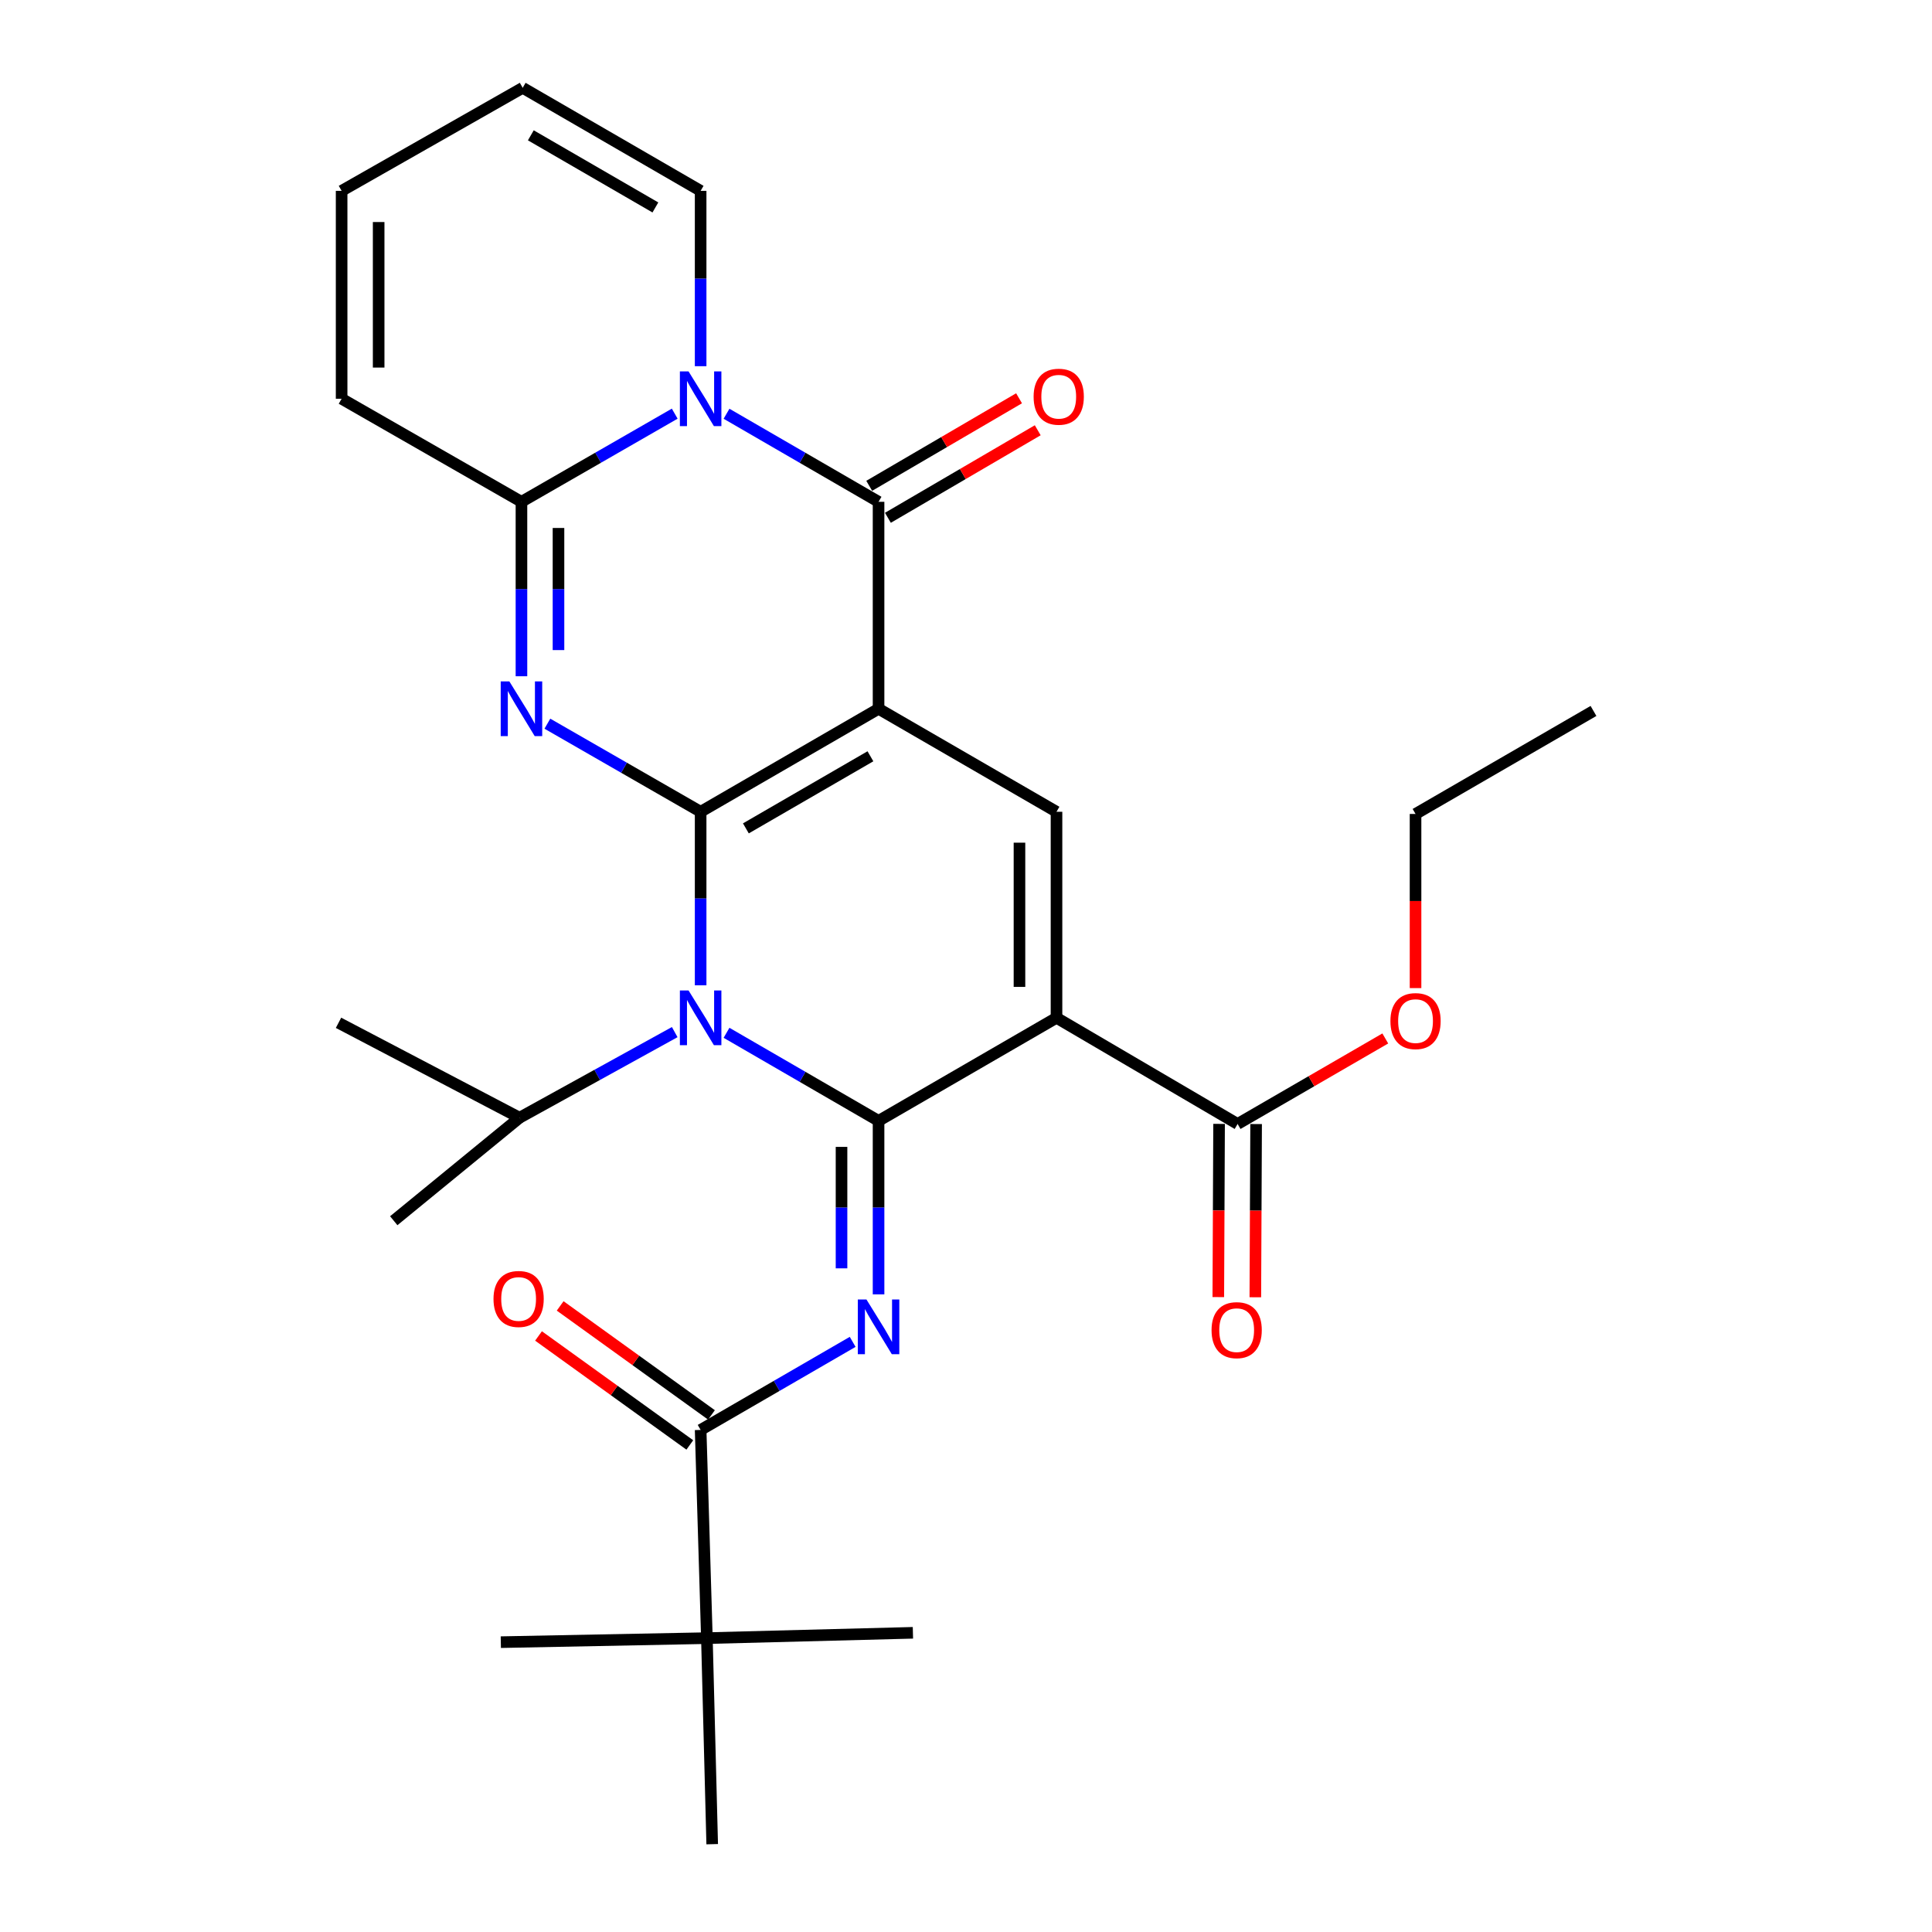 <?xml version='1.0' encoding='iso-8859-1'?>
<svg version='1.1' baseProfile='full'
              xmlns='http://www.w3.org/2000/svg'
                      xmlns:rdkit='http://www.rdkit.org/xml'
                      xmlns:xlink='http://www.w3.org/1999/xlink'
                  xml:space='preserve'
width='1000px' height='1000px' viewBox='0 0 1000 1000'>
<!-- END OF HEADER -->
<rect style='opacity:1.0;fill:#FFFFFF;stroke:none' width='1000' height='1000' x='0' y='0'> </rect>
<path class='bond-0' d='M 362.648,420.174 L 454.741,366.865' style='fill:none;fill-rule:evenodd;stroke:#000000;stroke-width:6px;stroke-linecap:butt;stroke-linejoin:miter;stroke-opacity:1' />
<path class='bond-0' d='M 386.065,428.767 L 450.53,391.451' style='fill:none;fill-rule:evenodd;stroke:#000000;stroke-width:6px;stroke-linecap:butt;stroke-linejoin:miter;stroke-opacity:1' />
<path class='bond-2' d='M 362.648,420.174 L 362.648,465.081' style='fill:none;fill-rule:evenodd;stroke:#000000;stroke-width:6px;stroke-linecap:butt;stroke-linejoin:miter;stroke-opacity:1' />
<path class='bond-2' d='M 362.648,465.081 L 362.648,509.988' style='fill:none;fill-rule:evenodd;stroke:#0000FF;stroke-width:6px;stroke-linecap:butt;stroke-linejoin:miter;stroke-opacity:1' />
<path class='bond-3' d='M 362.648,420.174 L 322.984,397.375' style='fill:none;fill-rule:evenodd;stroke:#000000;stroke-width:6px;stroke-linecap:butt;stroke-linejoin:miter;stroke-opacity:1' />
<path class='bond-3' d='M 322.984,397.375 L 283.32,374.576' style='fill:none;fill-rule:evenodd;stroke:#0000FF;stroke-width:6px;stroke-linecap:butt;stroke-linejoin:miter;stroke-opacity:1' />
<path class='bond-5' d='M 454.741,366.865 L 454.741,259.735' style='fill:none;fill-rule:evenodd;stroke:#000000;stroke-width:6px;stroke-linecap:butt;stroke-linejoin:miter;stroke-opacity:1' />
<path class='bond-9' d='M 454.741,366.865 L 546.845,420.174' style='fill:none;fill-rule:evenodd;stroke:#000000;stroke-width:6px;stroke-linecap:butt;stroke-linejoin:miter;stroke-opacity:1' />
<path class='bond-1' d='M 454.741,580.156 L 415.395,557.366' style='fill:none;fill-rule:evenodd;stroke:#000000;stroke-width:6px;stroke-linecap:butt;stroke-linejoin:miter;stroke-opacity:1' />
<path class='bond-1' d='M 415.395,557.366 L 376.049,534.576' style='fill:none;fill-rule:evenodd;stroke:#0000FF;stroke-width:6px;stroke-linecap:butt;stroke-linejoin:miter;stroke-opacity:1' />
<path class='bond-4' d='M 454.741,580.156 L 546.845,526.814' style='fill:none;fill-rule:evenodd;stroke:#000000;stroke-width:6px;stroke-linecap:butt;stroke-linejoin:miter;stroke-opacity:1' />
<path class='bond-7' d='M 454.741,580.156 L 454.741,625.057' style='fill:none;fill-rule:evenodd;stroke:#000000;stroke-width:6px;stroke-linecap:butt;stroke-linejoin:miter;stroke-opacity:1' />
<path class='bond-7' d='M 454.741,625.057 L 454.741,669.959' style='fill:none;fill-rule:evenodd;stroke:#0000FF;stroke-width:6px;stroke-linecap:butt;stroke-linejoin:miter;stroke-opacity:1' />
<path class='bond-7' d='M 435.573,593.626 L 435.573,625.057' style='fill:none;fill-rule:evenodd;stroke:#000000;stroke-width:6px;stroke-linecap:butt;stroke-linejoin:miter;stroke-opacity:1' />
<path class='bond-7' d='M 435.573,625.057 L 435.573,656.489' style='fill:none;fill-rule:evenodd;stroke:#0000FF;stroke-width:6px;stroke-linecap:butt;stroke-linejoin:miter;stroke-opacity:1' />
<path class='bond-16' d='M 349.232,534.217 L 309.079,556.372' style='fill:none;fill-rule:evenodd;stroke:#0000FF;stroke-width:6px;stroke-linecap:butt;stroke-linejoin:miter;stroke-opacity:1' />
<path class='bond-16' d='M 309.079,556.372 L 268.926,578.526' style='fill:none;fill-rule:evenodd;stroke:#000000;stroke-width:6px;stroke-linecap:butt;stroke-linejoin:miter;stroke-opacity:1' />
<path class='bond-8' d='M 269.905,350.027 L 269.905,304.881' style='fill:none;fill-rule:evenodd;stroke:#0000FF;stroke-width:6px;stroke-linecap:butt;stroke-linejoin:miter;stroke-opacity:1' />
<path class='bond-8' d='M 269.905,304.881 L 269.905,259.735' style='fill:none;fill-rule:evenodd;stroke:#000000;stroke-width:6px;stroke-linecap:butt;stroke-linejoin:miter;stroke-opacity:1' />
<path class='bond-8' d='M 289.074,336.483 L 289.074,304.881' style='fill:none;fill-rule:evenodd;stroke:#0000FF;stroke-width:6px;stroke-linecap:butt;stroke-linejoin:miter;stroke-opacity:1' />
<path class='bond-8' d='M 289.074,304.881 L 289.074,273.279' style='fill:none;fill-rule:evenodd;stroke:#000000;stroke-width:6px;stroke-linecap:butt;stroke-linejoin:miter;stroke-opacity:1' />
<path class='bond-11' d='M 546.845,526.814 L 640.579,581.764' style='fill:none;fill-rule:evenodd;stroke:#000000;stroke-width:6px;stroke-linecap:butt;stroke-linejoin:miter;stroke-opacity:1' />
<path class='bond-29' d='M 546.845,526.814 L 546.845,420.174' style='fill:none;fill-rule:evenodd;stroke:#000000;stroke-width:6px;stroke-linecap:butt;stroke-linejoin:miter;stroke-opacity:1' />
<path class='bond-29' d='M 527.677,510.818 L 527.677,436.17' style='fill:none;fill-rule:evenodd;stroke:#000000;stroke-width:6px;stroke-linecap:butt;stroke-linejoin:miter;stroke-opacity:1' />
<path class='bond-14' d='M 459.576,268.011 L 498.353,245.357' style='fill:none;fill-rule:evenodd;stroke:#000000;stroke-width:6px;stroke-linecap:butt;stroke-linejoin:miter;stroke-opacity:1' />
<path class='bond-14' d='M 498.353,245.357 L 537.13,222.702' style='fill:none;fill-rule:evenodd;stroke:#FF0000;stroke-width:6px;stroke-linecap:butt;stroke-linejoin:miter;stroke-opacity:1' />
<path class='bond-14' d='M 449.907,251.46 L 488.684,228.806' style='fill:none;fill-rule:evenodd;stroke:#000000;stroke-width:6px;stroke-linecap:butt;stroke-linejoin:miter;stroke-opacity:1' />
<path class='bond-14' d='M 488.684,228.806 L 527.461,206.152' style='fill:none;fill-rule:evenodd;stroke:#FF0000;stroke-width:6px;stroke-linecap:butt;stroke-linejoin:miter;stroke-opacity:1' />
<path class='bond-30' d='M 454.741,259.735 L 415.395,236.946' style='fill:none;fill-rule:evenodd;stroke:#000000;stroke-width:6px;stroke-linecap:butt;stroke-linejoin:miter;stroke-opacity:1' />
<path class='bond-30' d='M 415.395,236.946 L 376.049,214.156' style='fill:none;fill-rule:evenodd;stroke:#0000FF;stroke-width:6px;stroke-linecap:butt;stroke-linejoin:miter;stroke-opacity:1' />
<path class='bond-6' d='M 349.233,214.11 L 309.569,236.923' style='fill:none;fill-rule:evenodd;stroke:#0000FF;stroke-width:6px;stroke-linecap:butt;stroke-linejoin:miter;stroke-opacity:1' />
<path class='bond-6' d='M 309.569,236.923 L 269.905,259.735' style='fill:none;fill-rule:evenodd;stroke:#000000;stroke-width:6px;stroke-linecap:butt;stroke-linejoin:miter;stroke-opacity:1' />
<path class='bond-12' d='M 362.648,189.544 L 362.648,144.165' style='fill:none;fill-rule:evenodd;stroke:#0000FF;stroke-width:6px;stroke-linecap:butt;stroke-linejoin:miter;stroke-opacity:1' />
<path class='bond-12' d='M 362.648,144.165 L 362.648,98.785' style='fill:none;fill-rule:evenodd;stroke:#000000;stroke-width:6px;stroke-linecap:butt;stroke-linejoin:miter;stroke-opacity:1' />
<path class='bond-10' d='M 441.341,694.547 L 401.994,717.336' style='fill:none;fill-rule:evenodd;stroke:#0000FF;stroke-width:6px;stroke-linecap:butt;stroke-linejoin:miter;stroke-opacity:1' />
<path class='bond-10' d='M 401.994,717.336 L 362.648,740.126' style='fill:none;fill-rule:evenodd;stroke:#000000;stroke-width:6px;stroke-linecap:butt;stroke-linejoin:miter;stroke-opacity:1' />
<path class='bond-15' d='M 269.905,259.735 L 176.822,206.394' style='fill:none;fill-rule:evenodd;stroke:#000000;stroke-width:6px;stroke-linecap:butt;stroke-linejoin:miter;stroke-opacity:1' />
<path class='bond-13' d='M 362.648,740.126 L 365.885,847.895' style='fill:none;fill-rule:evenodd;stroke:#000000;stroke-width:6px;stroke-linecap:butt;stroke-linejoin:miter;stroke-opacity:1' />
<path class='bond-17' d='M 368.25,732.35 L 329.095,704.144' style='fill:none;fill-rule:evenodd;stroke:#000000;stroke-width:6px;stroke-linecap:butt;stroke-linejoin:miter;stroke-opacity:1' />
<path class='bond-17' d='M 329.095,704.144 L 289.94,675.939' style='fill:none;fill-rule:evenodd;stroke:#FF0000;stroke-width:6px;stroke-linecap:butt;stroke-linejoin:miter;stroke-opacity:1' />
<path class='bond-17' d='M 357.046,747.903 L 317.891,719.697' style='fill:none;fill-rule:evenodd;stroke:#000000;stroke-width:6px;stroke-linecap:butt;stroke-linejoin:miter;stroke-opacity:1' />
<path class='bond-17' d='M 317.891,719.697 L 278.737,691.492' style='fill:none;fill-rule:evenodd;stroke:#FF0000;stroke-width:6px;stroke-linecap:butt;stroke-linejoin:miter;stroke-opacity:1' />
<path class='bond-18' d='M 630.994,581.721 L 630.793,626.548' style='fill:none;fill-rule:evenodd;stroke:#000000;stroke-width:6px;stroke-linecap:butt;stroke-linejoin:miter;stroke-opacity:1' />
<path class='bond-18' d='M 630.793,626.548 L 630.592,671.374' style='fill:none;fill-rule:evenodd;stroke:#FF0000;stroke-width:6px;stroke-linecap:butt;stroke-linejoin:miter;stroke-opacity:1' />
<path class='bond-18' d='M 650.163,581.807 L 649.961,626.634' style='fill:none;fill-rule:evenodd;stroke:#000000;stroke-width:6px;stroke-linecap:butt;stroke-linejoin:miter;stroke-opacity:1' />
<path class='bond-18' d='M 649.961,626.634 L 649.76,671.461' style='fill:none;fill-rule:evenodd;stroke:#FF0000;stroke-width:6px;stroke-linecap:butt;stroke-linejoin:miter;stroke-opacity:1' />
<path class='bond-21' d='M 640.579,581.764 L 678.8,559.632' style='fill:none;fill-rule:evenodd;stroke:#000000;stroke-width:6px;stroke-linecap:butt;stroke-linejoin:miter;stroke-opacity:1' />
<path class='bond-21' d='M 678.8,559.632 L 717.022,537.501' style='fill:none;fill-rule:evenodd;stroke:#FF0000;stroke-width:6px;stroke-linecap:butt;stroke-linejoin:miter;stroke-opacity:1' />
<path class='bond-31' d='M 362.648,98.785 L 270.544,45.455' style='fill:none;fill-rule:evenodd;stroke:#000000;stroke-width:6px;stroke-linecap:butt;stroke-linejoin:miter;stroke-opacity:1' />
<path class='bond-31' d='M 339.228,107.374 L 274.755,70.042' style='fill:none;fill-rule:evenodd;stroke:#000000;stroke-width:6px;stroke-linecap:butt;stroke-linejoin:miter;stroke-opacity:1' />
<path class='bond-22' d='M 365.885,847.895 L 259.224,849.982' style='fill:none;fill-rule:evenodd;stroke:#000000;stroke-width:6px;stroke-linecap:butt;stroke-linejoin:miter;stroke-opacity:1' />
<path class='bond-23' d='M 365.885,847.895 L 472.525,845.137' style='fill:none;fill-rule:evenodd;stroke:#000000;stroke-width:6px;stroke-linecap:butt;stroke-linejoin:miter;stroke-opacity:1' />
<path class='bond-24' d='M 365.885,847.895 L 368.633,954.545' style='fill:none;fill-rule:evenodd;stroke:#000000;stroke-width:6px;stroke-linecap:butt;stroke-linejoin:miter;stroke-opacity:1' />
<path class='bond-20' d='M 176.822,206.394 L 176.822,98.785' style='fill:none;fill-rule:evenodd;stroke:#000000;stroke-width:6px;stroke-linecap:butt;stroke-linejoin:miter;stroke-opacity:1' />
<path class='bond-20' d='M 195.99,190.253 L 195.99,114.927' style='fill:none;fill-rule:evenodd;stroke:#000000;stroke-width:6px;stroke-linecap:butt;stroke-linejoin:miter;stroke-opacity:1' />
<path class='bond-25' d='M 268.926,578.526 L 175.214,529.402' style='fill:none;fill-rule:evenodd;stroke:#000000;stroke-width:6px;stroke-linecap:butt;stroke-linejoin:miter;stroke-opacity:1' />
<path class='bond-26' d='M 268.926,578.526 L 203.806,631.846' style='fill:none;fill-rule:evenodd;stroke:#000000;stroke-width:6px;stroke-linecap:butt;stroke-linejoin:miter;stroke-opacity:1' />
<path class='bond-19' d='M 270.544,45.455 L 176.822,98.785' style='fill:none;fill-rule:evenodd;stroke:#000000;stroke-width:6px;stroke-linecap:butt;stroke-linejoin:miter;stroke-opacity:1' />
<path class='bond-27' d='M 732.682,511.435 L 732.682,466.369' style='fill:none;fill-rule:evenodd;stroke:#FF0000;stroke-width:6px;stroke-linecap:butt;stroke-linejoin:miter;stroke-opacity:1' />
<path class='bond-27' d='M 732.682,466.369 L 732.682,421.303' style='fill:none;fill-rule:evenodd;stroke:#000000;stroke-width:6px;stroke-linecap:butt;stroke-linejoin:miter;stroke-opacity:1' />
<path class='bond-28' d='M 732.682,421.303 L 824.786,367.983' style='fill:none;fill-rule:evenodd;stroke:#000000;stroke-width:6px;stroke-linecap:butt;stroke-linejoin:miter;stroke-opacity:1' />
<path  class='atom-3' d='M 356.388 512.654
L 365.668 527.654
Q 366.588 529.134, 368.068 531.814
Q 369.548 534.494, 369.628 534.654
L 369.628 512.654
L 373.388 512.654
L 373.388 540.974
L 369.508 540.974
L 359.548 524.574
Q 358.388 522.654, 357.148 520.454
Q 355.948 518.254, 355.588 517.574
L 355.588 540.974
L 351.908 540.974
L 351.908 512.654
L 356.388 512.654
' fill='#0000FF'/>
<path  class='atom-4' d='M 263.645 352.705
L 272.925 367.705
Q 273.845 369.185, 275.325 371.865
Q 276.805 374.545, 276.885 374.705
L 276.885 352.705
L 280.645 352.705
L 280.645 381.025
L 276.765 381.025
L 266.805 364.625
Q 265.645 362.705, 264.405 360.505
Q 263.205 358.305, 262.845 357.625
L 262.845 381.025
L 259.165 381.025
L 259.165 352.705
L 263.645 352.705
' fill='#0000FF'/>
<path  class='atom-7' d='M 356.388 192.234
L 365.668 207.234
Q 366.588 208.714, 368.068 211.394
Q 369.548 214.074, 369.628 214.234
L 369.628 192.234
L 373.388 192.234
L 373.388 220.554
L 369.508 220.554
L 359.548 204.154
Q 358.388 202.234, 357.148 200.034
Q 355.948 197.834, 355.588 197.154
L 355.588 220.554
L 351.908 220.554
L 351.908 192.234
L 356.388 192.234
' fill='#0000FF'/>
<path  class='atom-8' d='M 448.481 672.625
L 457.761 687.625
Q 458.681 689.105, 460.161 691.785
Q 461.641 694.465, 461.721 694.625
L 461.721 672.625
L 465.481 672.625
L 465.481 700.945
L 461.601 700.945
L 451.641 684.545
Q 450.481 682.625, 449.241 680.425
Q 448.041 678.225, 447.681 677.545
L 447.681 700.945
L 444.001 700.945
L 444.001 672.625
L 448.481 672.625
' fill='#0000FF'/>
<path  class='atom-15' d='M 534.995 205.335
Q 534.995 198.535, 538.355 194.735
Q 541.715 190.935, 547.995 190.935
Q 554.275 190.935, 557.635 194.735
Q 560.995 198.535, 560.995 205.335
Q 560.995 212.215, 557.595 216.135
Q 554.195 220.015, 547.995 220.015
Q 541.755 220.015, 538.355 216.135
Q 534.995 212.255, 534.995 205.335
M 547.995 216.815
Q 552.315 216.815, 554.635 213.935
Q 556.995 211.015, 556.995 205.335
Q 556.995 199.775, 554.635 196.975
Q 552.315 194.135, 547.995 194.135
Q 543.675 194.135, 541.315 196.935
Q 538.995 199.735, 538.995 205.335
Q 538.995 211.055, 541.315 213.935
Q 543.675 216.815, 547.995 216.815
' fill='#FF0000'/>
<path  class='atom-18' d='M 255.436 672.34
Q 255.436 665.54, 258.796 661.74
Q 262.156 657.94, 268.436 657.94
Q 274.716 657.94, 278.076 661.74
Q 281.436 665.54, 281.436 672.34
Q 281.436 679.22, 278.036 683.14
Q 274.636 687.02, 268.436 687.02
Q 262.196 687.02, 258.796 683.14
Q 255.436 679.26, 255.436 672.34
M 268.436 683.82
Q 272.756 683.82, 275.076 680.94
Q 277.436 678.02, 277.436 672.34
Q 277.436 666.78, 275.076 663.98
Q 272.756 661.14, 268.436 661.14
Q 264.116 661.14, 261.756 663.94
Q 259.436 666.74, 259.436 672.34
Q 259.436 678.06, 261.756 680.94
Q 264.116 683.82, 268.436 683.82
' fill='#FF0000'/>
<path  class='atom-19' d='M 627.099 688.484
Q 627.099 681.684, 630.459 677.884
Q 633.819 674.084, 640.099 674.084
Q 646.379 674.084, 649.739 677.884
Q 653.099 681.684, 653.099 688.484
Q 653.099 695.364, 649.699 699.284
Q 646.299 703.164, 640.099 703.164
Q 633.859 703.164, 630.459 699.284
Q 627.099 695.404, 627.099 688.484
M 640.099 699.964
Q 644.419 699.964, 646.739 697.084
Q 649.099 694.164, 649.099 688.484
Q 649.099 682.924, 646.739 680.124
Q 644.419 677.284, 640.099 677.284
Q 635.779 677.284, 633.419 680.084
Q 631.099 682.884, 631.099 688.484
Q 631.099 694.204, 633.419 697.084
Q 635.779 699.964, 640.099 699.964
' fill='#FF0000'/>
<path  class='atom-22' d='M 719.682 528.513
Q 719.682 521.713, 723.042 517.913
Q 726.402 514.113, 732.682 514.113
Q 738.962 514.113, 742.322 517.913
Q 745.682 521.713, 745.682 528.513
Q 745.682 535.393, 742.282 539.313
Q 738.882 543.193, 732.682 543.193
Q 726.442 543.193, 723.042 539.313
Q 719.682 535.433, 719.682 528.513
M 732.682 539.993
Q 737.002 539.993, 739.322 537.113
Q 741.682 534.193, 741.682 528.513
Q 741.682 522.953, 739.322 520.153
Q 737.002 517.313, 732.682 517.313
Q 728.362 517.313, 726.002 520.113
Q 723.682 522.913, 723.682 528.513
Q 723.682 534.233, 726.002 537.113
Q 728.362 539.993, 732.682 539.993
' fill='#FF0000'/>
</svg>
